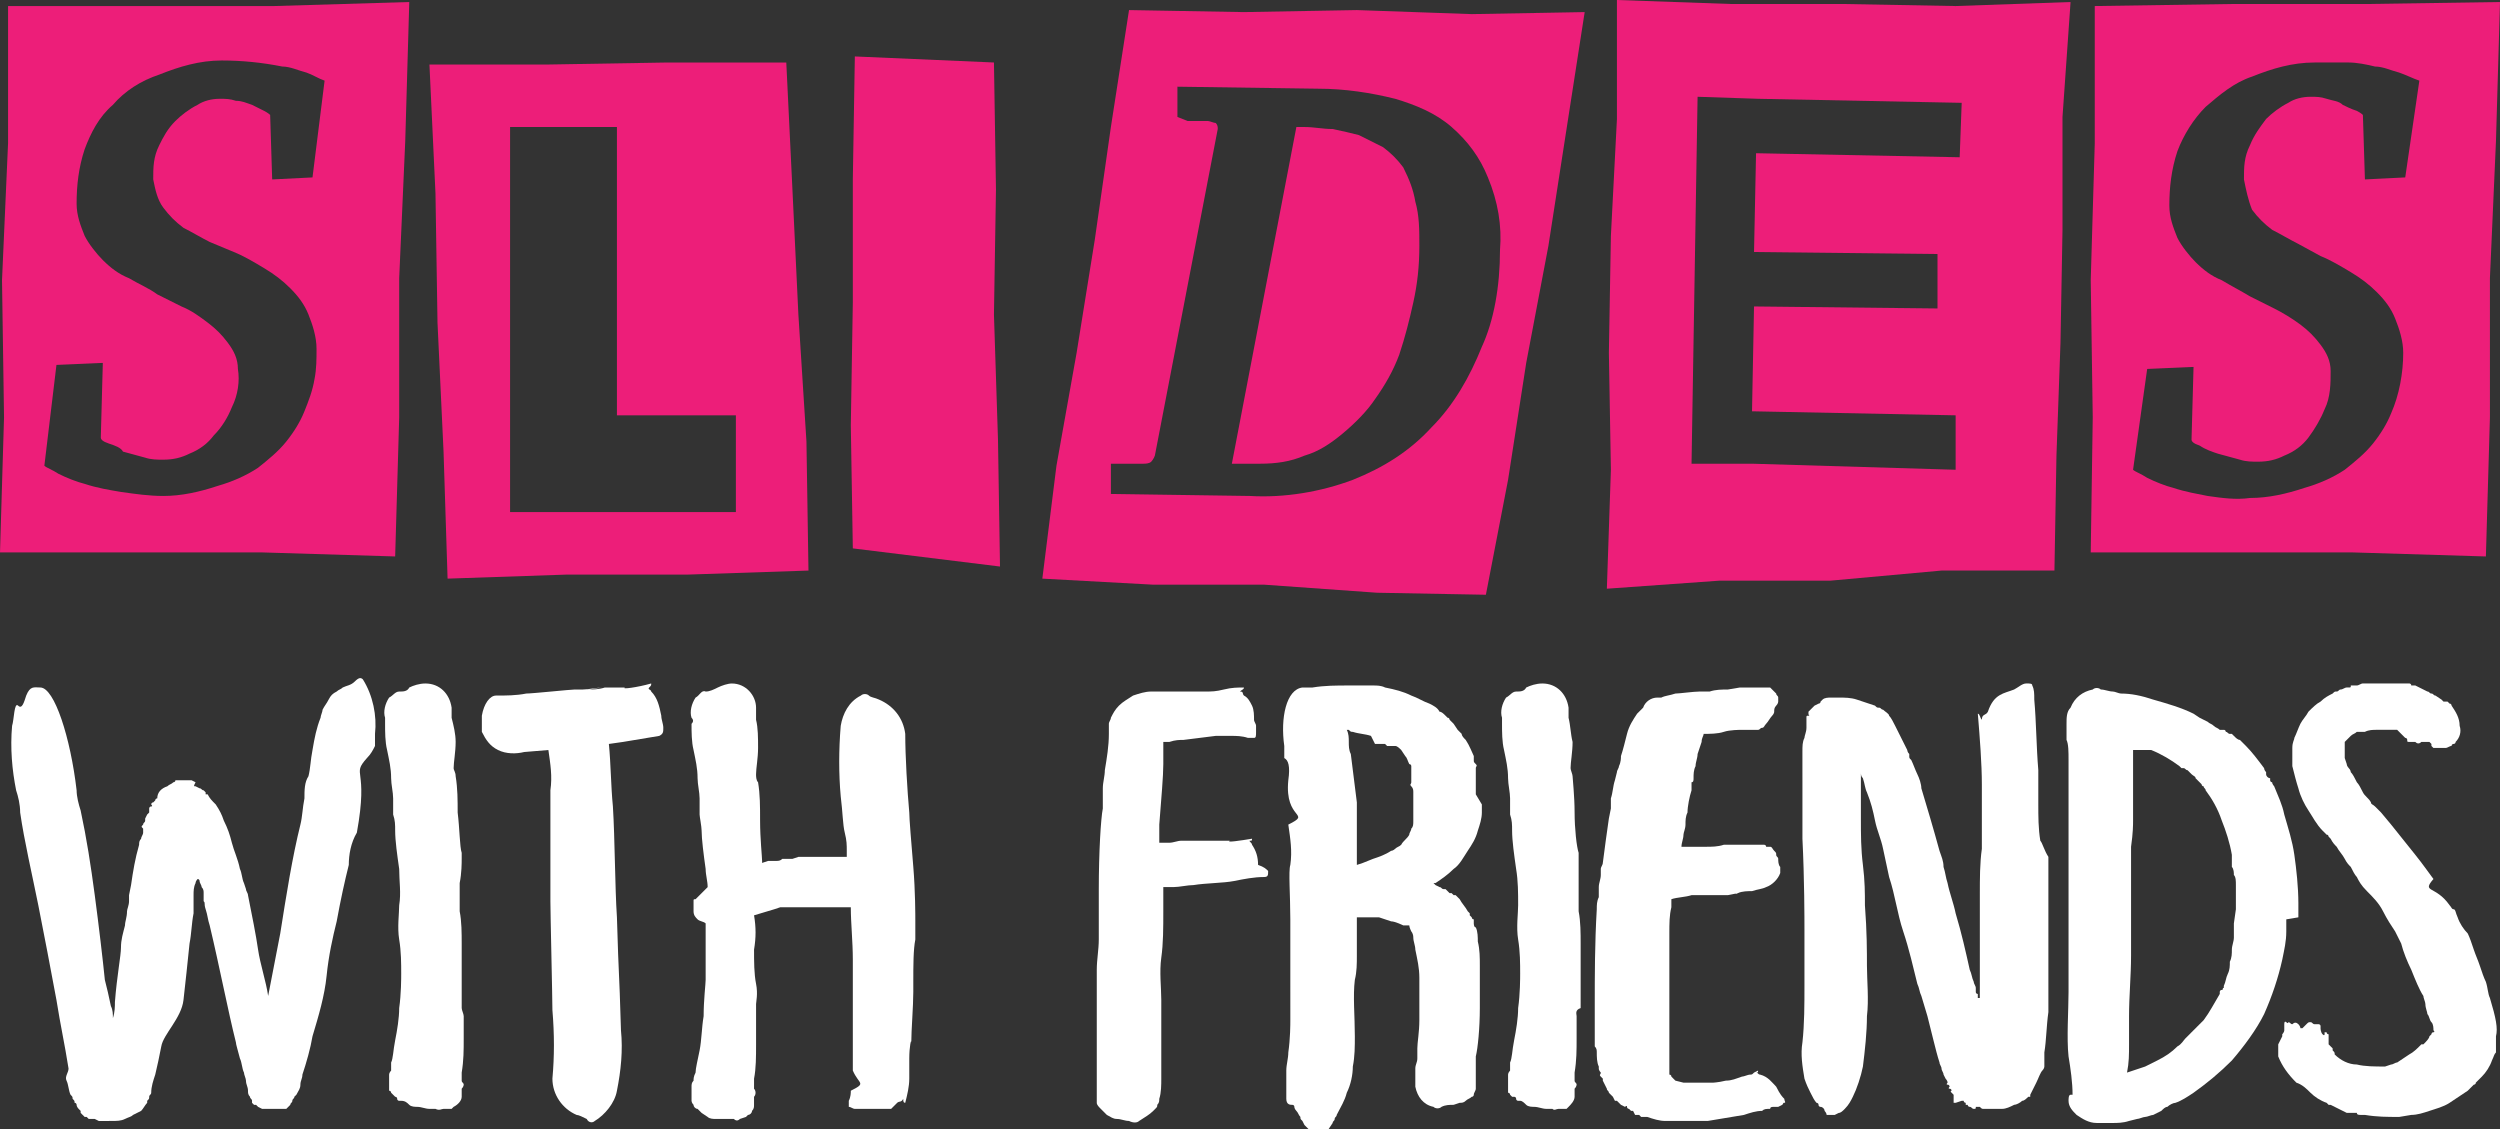 <?xml version="1.0" encoding="utf-8"?>
<!-- Generator: Adobe Illustrator 25.1.0, SVG Export Plug-In . SVG Version: 6.00 Build 0)  -->
<svg version="1.1" id="Layer_1" xmlns="http://www.w3.org/2000/svg" xmlns:xlink="http://www.w3.org/1999/xlink" x="0px" y="0px"
	 viewBox="0 0 124 56" style="enable-background:new 0 0 124 56;" xml:space="preserve">
<rect x="0" y="0" width="124" height="56" fill="#333333" stroke="none"/>
<style type="text/css">
	.st0{fill:#ED1E79;}
	.st1{fill:#FFFFFF;}
</style>
<g id="Layer_2_1_">
	<g id="Layer_1-2">
		<path class="st0" d="M20.3,0.1L20.1,7l-0.3,6.8v6.9l-0.2,6.9L13,27.4H6.5H0l0.2-6.7l-0.1-6.8l0.3-6.8l0-6.8L7,0.3h6.6L20.3,0.1z
			 M7.6,8.9c0-0.6,0-1.1,0.3-1.7C8.1,6.8,8.3,6.4,8.7,6C9,5.7,9.4,5.4,9.8,5.2c0.3-0.2,0.7-0.3,1.1-0.3c0.3,0,0.5,0,0.8,0.1
			C12,5,12.2,5.1,12.5,5.2c0.2,0.1,0.4,0.2,0.6,0.3c0.2,0.1,0.3,0.2,0.3,0.2l0.1,3.2l2-0.1L16.1,4c-0.3-0.1-0.6-0.3-0.9-0.4
			c-0.4-0.1-0.8-0.3-1.2-0.3C13,3.1,12,3,11,3C9.9,3,8.9,3.3,7.9,3.7C7,4,6.2,4.5,5.6,5.2C4.9,5.8,4.5,6.6,4.2,7.4
			c-0.3,0.9-0.4,1.8-0.4,2.7c0,0.6,0.2,1.1,0.4,1.6c0.2,0.4,0.6,0.9,0.9,1.2c0.4,0.4,0.8,0.7,1.3,0.9c0.5,0.3,1,0.5,1.4,0.8L9,15.2
			c0.5,0.2,0.9,0.5,1.3,0.8c0.4,0.3,0.7,0.6,1,1c0.3,0.4,0.5,0.8,0.5,1.3c0.1,0.6,0,1.3-0.3,1.9c-0.2,0.5-0.5,1-0.9,1.4
			c-0.3,0.4-0.7,0.7-1.2,0.9c-0.4,0.2-0.8,0.3-1.3,0.3c-0.3,0-0.6,0-0.9-0.1c-0.4-0.1-0.7-0.2-1.1-0.3C6,22.2,5.7,22.1,5.4,22
			C5.1,21.9,5,21.8,5,21.7L5.1,18l-2.3,0.1l-0.6,5c0.1,0.1,0.4,0.2,0.7,0.4c0.4,0.2,0.9,0.4,1.3,0.5c0.6,0.2,1.2,0.3,1.8,0.4
			c0.7,0.1,1.4,0.2,2.1,0.2c0.9,0,1.8-0.2,2.7-0.5c0.7-0.2,1.4-0.5,2-0.9c0.5-0.4,1-0.8,1.4-1.3c0.4-0.5,0.7-1,0.9-1.5
			c0.2-0.5,0.4-1,0.5-1.6c0.1-0.5,0.1-1,0.1-1.5c0-0.6-0.2-1.2-0.4-1.7c-0.2-0.5-0.5-0.9-0.9-1.3c-0.4-0.4-0.8-0.7-1.3-1
			c-0.5-0.3-1-0.6-1.5-0.8L10.4,12c-0.4-0.2-0.9-0.5-1.3-0.7c-0.4-0.3-0.7-0.6-1-1C7.8,9.9,7.7,9.4,7.6,8.9z"/>
		<path class="st0" d="M40.1,28.3l-6,0.2h-6l-5.9,0.2L22,22.4l-0.3-6.4l-0.1-6.4l-0.3-6.4h5.9l5.9-0.1H39l0.3,6.2l0.3,6.3l0.4,6.3
			L40.1,28.3z M36.5,20.6h-5.9V6.3h-5.3v19.1h11.2V20.6z"/>
		<path class="st0" d="M49.6,28.1l-7.3-0.9l-0.1-6.1l0.1-6.1V8.9l0.1-6.1l6.9,0.3l0.1,6.3l-0.1,6.2l0.2,6.2L49.6,28.1z"/>
		<path class="st0" d="M78.6,0.6l-0.9,5.8l-0.9,5.8l-1.1,5.8l-0.9,5.8l-1.1,5.7l-5.4-0.1L62.7,29h-5.5l-5.5-0.3l0.7-5.6l1-5.6
			l0.9-5.6l0.8-5.6L56,0.5l5.7,0.1l5.6-0.1L73,0.7L78.6,0.6z M74.4,12.4c0.1-1.2-0.1-2.4-0.6-3.6c-0.4-1-1-1.8-1.8-2.5
			c-0.8-0.7-1.8-1.1-2.8-1.4c-1.2-0.3-2.5-0.5-3.8-0.5l-7-0.1v1.5L58.9,6L59.4,6h0.5c0.1,0,0.3,0.1,0.4,0.1c0.1,0.1,0.1,0.2,0.1,0.3
			l-3.1,16.1c0,0.1-0.1,0.3-0.2,0.4c-0.1,0.1-0.3,0.1-0.4,0.1h-0.5h-0.5h-0.6v1.5l6.9,0.1c1.7,0.1,3.5-0.2,5.1-0.8
			c1.5-0.6,2.8-1.4,3.9-2.6c1.1-1.1,1.9-2.5,2.5-4C74.1,15.9,74.4,14.2,74.4,12.4z M70.2,10c0.2,0.7,0.2,1.4,0.2,2.2
			c0,1-0.1,1.9-0.3,2.8c-0.2,0.9-0.4,1.7-0.7,2.6c-0.3,0.8-0.7,1.5-1.2,2.2c-0.4,0.6-1,1.2-1.6,1.7c-0.6,0.5-1.2,0.9-1.9,1.1
			C64,22.9,63.3,23,62.5,23h-1.4l3.2-16.7h0.4c0.5,0,0.9,0.1,1.4,0.1c0.5,0.1,0.9,0.2,1.3,0.3c0.4,0.2,0.8,0.4,1.2,0.6
			c0.4,0.3,0.7,0.6,1,1C69.9,8.9,70.1,9.4,70.2,10z"/>
		<path class="st0" d="M102.3,5.8v5.6l-0.1,5.6l-0.2,5.6l-0.1,5.7h-5.6l-5.5,0.5h-5.5l-5.6,0.4l0.2-5.9l-0.1-5.8l0.1-5.8l0.3-5.8V0
			l5.7,0.2h5.6L97,0.3l5.7-0.2L102.3,5.8z M97.3,5.1L87.2,4.9l-3-0.1l-0.3,18.2l3,0L97,23.3v-2.7l-10.1-0.2l0.1-5.2l9.1,0.1v-2.7
			L87,12.5l0.1-4.9l10.1,0.2L97.3,5.1z"/>
		<path class="st0" d="M124,0.1L123.8,7l-0.3,6.8v6.9l-0.2,6.9l-6.6-0.2h-6.5h-6.5l0.1-6.7l-0.1-6.8l0.2-6.8V0.3l6.7-0.1h6.7
			L124,0.1z M111.3,8.9c0-0.6,0-1.1,0.3-1.7c0.2-0.5,0.5-0.9,0.8-1.3c0.3-0.3,0.7-0.6,1.1-0.8c0.3-0.2,0.7-0.3,1.1-0.3
			c0.3,0,0.5,0,0.8,0.1c0.3,0.1,0.6,0.1,0.8,0.3c0.2,0.1,0.4,0.2,0.7,0.3c0.2,0.1,0.3,0.2,0.3,0.2l0.1,3.2l2-0.1l0.7-4.8
			c-0.3-0.1-0.7-0.3-1-0.4c-0.4-0.1-0.8-0.3-1.2-0.3c-0.4-0.1-0.9-0.2-1.3-0.2c-0.6,0-1.1,0-1.7,0c-1.1,0-2.1,0.3-3.1,0.7
			c-0.9,0.3-1.6,0.9-2.3,1.5c-0.6,0.6-1.1,1.4-1.4,2.2c-0.3,0.9-0.4,1.8-0.4,2.7c0,0.6,0.2,1.1,0.4,1.6c0.2,0.4,0.6,0.9,0.9,1.2
			c0.4,0.4,0.8,0.7,1.3,0.9c0.5,0.3,0.9,0.5,1.4,0.8l1.2,0.6c0.4,0.2,0.9,0.5,1.3,0.8c0.4,0.3,0.7,0.6,1,1c0.3,0.4,0.5,0.8,0.5,1.3
			c0,0.6,0,1.3-0.3,1.9c-0.2,0.5-0.5,1-0.8,1.4c-0.3,0.4-0.7,0.7-1.2,0.9c-0.4,0.2-0.8,0.3-1.3,0.3c-0.3,0-0.6,0-0.9-0.1
			c-0.4-0.1-0.7-0.2-1.1-0.3c-0.3-0.1-0.6-0.2-0.9-0.4c-0.3-0.1-0.4-0.2-0.4-0.3l0.1-3.6l-2.3,0.1l-0.7,5c0.1,0.1,0.4,0.2,0.7,0.4
			c0.4,0.2,0.9,0.4,1.3,0.5c0.6,0.2,1.2,0.3,1.7,0.4c0.7,0.1,1.4,0.2,2.1,0.1c0.9,0,1.8-0.2,2.7-0.5c0.7-0.2,1.4-0.5,2-0.9
			c0.5-0.4,1-0.8,1.4-1.3c0.4-0.5,0.7-1,0.9-1.5c0.4-0.9,0.6-2,0.6-3c0-0.6-0.2-1.2-0.4-1.7c-0.2-0.5-0.5-0.9-0.9-1.3
			c-0.4-0.4-0.8-0.7-1.3-1c-0.5-0.3-1-0.6-1.5-0.8l-1.1-0.6c-0.4-0.2-0.9-0.5-1.3-0.7c-0.4-0.3-0.7-0.6-1-1
			C111.5,9.9,111.4,9.4,111.3,8.9z"/>
		<path class="st1" d="M17.3,42.9c-0.2,0.8-0.4,1.7-0.6,2.8c-0.2,0.8-0.4,1.7-0.5,2.7s-0.4,2-0.7,3c-0.1,0.6-0.3,1.3-0.5,1.9
			c0,0.2-0.1,0.3-0.1,0.5s-0.1,0.3-0.2,0.5c0,0-0.1,0.1-0.1,0.1c0,0.1-0.1,0.1-0.1,0.2l0,0c0,0,0,0,0,0c0,0.1-0.1,0.1-0.1,0.2l0,0
			l0,0l0,0l0,0l0,0l0,0l0,0l-0.1,0.1l0,0l0,0l0,0l0,0l-0.1,0.1l0,0l0,0c0,0-0.1,0-0.1,0l0,0c0,0,0,0-0.1,0H14c-0.1,0-0.1,0-0.1,0
			h-0.2c-0.1,0-0.2,0-0.3,0c-0.1,0-0.1,0-0.2,0c0,0-0.1,0-0.1,0l0,0c0,0-0.1,0-0.1,0l-0.2-0.1l0,0l0,0l-0.1-0.1l0,0l0,0h-0.1l0,0
			l0,0c0,0-0.1-0.1-0.1-0.1c0,0,0-0.1,0-0.1c0-0.1-0.1-0.1-0.1-0.2c-0.1-0.1-0.1-0.2-0.1-0.3c0-0.2-0.1-0.3-0.1-0.5
			c0-0.1-0.1-0.3-0.1-0.4c-0.1-0.2-0.1-0.5-0.2-0.7c-0.1-0.4-0.2-0.7-0.2-0.8c-0.4-1.6-0.8-3.7-1.3-5.8c-0.1-0.3-0.1-0.5-0.2-0.8
			s0-0.3-0.1-0.4v-0.1l0,0l0,0c0-0.1,0-0.2,0-0.3s0-0.2-0.1-0.3c0-0.1-0.1-0.2-0.1-0.3c0,0,0-0.1-0.1-0.1l0,0l0,0c0,0,0,0,0,0
			s-0.1,0.1-0.1,0.2c-0.1,0.2-0.1,0.4-0.1,0.6c0,0.1,0,0.1,0,0.2v0.1c0,0.1,0,0.1,0,0.2c0,0.1,0,0.3,0,0.4c-0.1,0.5-0.1,1-0.2,1.5
			c-0.1,1-0.2,1.9-0.3,2.8S8.1,51.3,8,51.9c-0.1,0.5-0.2,1-0.3,1.4c-0.1,0.3-0.2,0.6-0.2,0.9c0,0.1-0.1,0.1-0.1,0.2
			c0,0.1,0,0.1-0.1,0.2c0,0,0,0,0,0.1s0,0,0,0l0,0l0,0c-0.1,0.1-0.2,0.3-0.3,0.4l-0.4,0.2c-0.1,0.1-0.2,0.1-0.4,0.2
			c-0.2,0.1-0.4,0.1-0.7,0.1H5.3c-0.1,0-0.1,0-0.2,0l0,0c0,0.2,0,0.3,0,0H5.1H4.9l-0.2-0.1c0,0-0.1,0-0.1,0H4.5c0,0,0,0-0.1,0l0,0
			c0,0-0.1-0.1-0.1-0.1l0,0l0,0l0,0c0,0-0.1,0-0.1,0l0,0l0,0L4,55.2l0,0l0,0l0,0l0,0l0,0l0,0v-0.1l0,0c0,0-0.1-0.1-0.1-0.1
			c0,0-0.1-0.1-0.1-0.2c0,0,0-0.1-0.1-0.1c0-0.1,0-0.1-0.1-0.2c0-0.1,0-0.1-0.1-0.2c-0.1-0.2-0.1-0.5-0.2-0.7S3.4,53.2,3.4,53
			c-0.1-0.6-0.2-1.2-0.3-1.7s-0.2-1.1-0.3-1.7c-0.3-1.6-0.6-3.2-0.9-4.7S1.2,41.7,1,40.3c0-0.4-0.1-0.8-0.2-1.1
			c-0.2-1-0.3-2.1-0.2-3.2c0.1-0.3,0.1-1.2,0.3-1s0.3-0.2,0.4-0.5C1.5,34,1.7,34.1,2,34.1c0.7,0,1.5,2.5,1.8,5.1
			c0,0.3,0.1,0.7,0.2,1c0.3,1.4,0.5,2.7,0.7,4.2l0,0c0.2,1.5,0.4,3.2,0.5,4.2c0.1,0.4,0.2,0.8,0.3,1.3c0.1,0.2,0.1,0.4,0.1,0.6
			c0.1-0.3,0.1-0.6,0.1-0.8C5.8,48.4,6,47.4,6,47s0.1-0.7,0.2-1.1c0-0.2,0.1-0.4,0.1-0.7c0-0.1,0.1-0.3,0.1-0.5c0,0,0-0.1,0-0.1
			c0-0.1,0-0.1,0-0.2l0.1-0.5c0.1-0.7,0.2-1.3,0.4-2c0-0.1,0-0.2,0.1-0.3c0-0.1,0.1-0.2,0.1-0.3c0-0.1,0-0.1,0-0.1c0,0,0-0.1,0-0.1
			C7,41,7,41,7.1,40.9c0-0.1,0.1-0.1,0.1-0.2v-0.1c0,0,0,0,0,0l0,0l0.1-0.2l0,0l0,0l0.1-0.1c0,0,0-0.1,0-0.1c0,0,0-0.1,0-0.1
			s0-0.1,0.1-0.1s0-0.1,0-0.1s0-0.1,0.1-0.1s0,0,0,0l0,0c0,0,0.1-0.1,0.1-0.1c0,0,0-0.1,0.1-0.1C7.8,39.3,8,39.1,8.3,39
			c0.1-0.1,0.2-0.1,0.3-0.2c0,0,0.1,0,0.1-0.1h0.1c0.1,0,0.1,0,0.2,0h0.2c0.1,0,0.2,0,0.3,0l0.2,0.1C9.6,39,9.6,39,9.7,39l0.2,0.1
			c0.1,0,0.1,0.1,0.2,0.1l0.1,0.1c0,0,0,0,0,0.1l0.1,0c0.1,0.2,0.2,0.3,0.4,0.5c0.2,0.3,0.3,0.5,0.4,0.8c0.2,0.4,0.3,0.7,0.4,1.1
			c0.1,0.4,0.3,0.8,0.4,1.3c0.1,0.2,0.1,0.5,0.2,0.7l0.1,0.3c0,0.1,0.1,0.2,0.1,0.3c0.2,1,0.4,2,0.5,2.7s0.4,1.6,0.5,2.3
			c0.2-1,0.4-2.1,0.6-3.1c0.3-1.9,0.6-3.8,1-5.4c0.1-0.4,0.1-0.8,0.2-1.3c0-0.4,0-0.8,0.2-1.1c0.1-0.4,0.1-0.8,0.2-1.3
			c0.1-0.6,0.2-1.1,0.4-1.6c0-0.1,0.1-0.3,0.1-0.4s0,0,0,0c0.1-0.2,0.2-0.3,0.3-0.5c0.1-0.2,0.2-0.3,0.4-0.4
			c0.1-0.1,0.2-0.1,0.3-0.2c0.2-0.1,0.4-0.1,0.6-0.3s0.3-0.2,0.4-0.1c0.5,0.8,0.7,1.8,0.6,2.7V37c-0.1,0.2-0.2,0.4-0.4,0.6
			c-0.8,0.9,0.1,0.4-0.5,3.7C17.4,41.8,17.3,42.4,17.3,42.9z"/>
		<path class="st1" d="M23,50.4c0,0.3,0,0.8,0,1.1c0,0.6,0,1.1-0.1,1.7c0,0.1,0,0.3,0,0.4c0,0.1,0.1,0.1,0.1,0.2c0,0,0,0.1-0.1,0.2
			v0.2v0.2c0,0.2-0.2,0.4-0.4,0.5c0,0-0.1,0.1-0.1,0.1l0,0c-0.1,0-0.1,0-0.2,0c0,0-0.1,0-0.2,0c-0.1,0-0.2,0.1-0.4,0h-0.3
			c-0.2,0-0.4-0.1-0.6-0.1c-0.1,0-0.3,0-0.4-0.1c-0.1-0.1-0.2-0.2-0.4-0.2l-0.1,0c0,0-0.1,0-0.1-0.1s-0.1-0.1-0.1-0.1l-0.1-0.1
			l-0.1-0.1c0,0,0-0.1-0.1-0.1c0,0,0-0.1,0-0.1V54c0,0,0-0.1,0-0.1v-0.1c0-0.1,0-0.2,0-0.3c0-0.1,0-0.1,0-0.2c0,0,0-0.1,0.1-0.2
			v-0.1v-0.1v-0.2c0.1-0.2,0.1-0.6,0.2-1.1c0.1-0.5,0.2-1.1,0.2-1.6c0.1-0.7,0.1-1.5,0.1-1.7c0-0.5,0-1.1-0.1-1.7s0-1.3,0-1.7
			c0.1-0.6,0-1.2,0-1.8c-0.1-0.7-0.2-1.4-0.2-1.9c0-0.3,0-0.5-0.1-0.8c0-0.3,0-0.5,0-0.8c0-0.3-0.1-0.7-0.1-1c0-0.5-0.1-0.9-0.2-1.4
			c-0.1-0.4-0.1-0.9-0.1-1.3c0-0.1,0-0.2,0-0.3c-0.1-0.3,0-0.7,0.2-1c0.2-0.1,0.3-0.3,0.5-0.3c0.2,0,0.4,0,0.5-0.2
			c0.2-0.1,0.5-0.2,0.8-0.2c0.7,0,1.2,0.5,1.3,1.2c0,0.1,0,0.2,0,0.2c0,0.1,0,0.2,0,0.3c0.1,0.4,0.2,0.8,0.2,1.2
			c0,0.5-0.1,1-0.1,1.3c0,0.1,0.1,0.2,0.1,0.4c0.1,0.6,0.1,1.2,0.1,1.8c0.1,0.8,0.1,1.7,0.2,2v0.3c0,0.2,0,0.7-0.1,1.2
			c0,0.3,0,0.8,0,1.4c0.1,0.5,0.1,1.1,0.1,1.6c0,0.6,0,1.2,0,1.7c0,0.2,0,0.4,0,0.6c0,0.1,0,0.2,0,0.4V50C22.9,50.1,23,50.3,23,50.4
			z"/>
		<path class="st1" d="M32.9,36.1c0,0.2,0,0.3-0.2,0.4c-0.6,0.1-1.2,0.2-1.8,0.3l-0.7,0.1c0.1,1,0.1,2.1,0.2,3.1
			c0.1,1.6,0.1,4,0.2,5.5c0.1,3.4,0.1,2.2,0.2,5.6c0.1,1,0,2-0.2,3c-0.1,0.6-0.6,1.2-1.1,1.5c-0.1,0.1-0.3,0.1-0.4-0.1
			c-0.2-0.1-0.4-0.2-0.5-0.2c-0.7-0.3-1.2-1-1.2-1.8c0.1-1.1,0.1-2.2,0-3.4c0-0.6-0.1-4.8-0.1-5.4c0-0.3,0-0.6,0-0.9
			c0-0.7,0-1.5,0-2.4c0,0.5,0,1.3,0,1.9c0-0.7,0-1.3,0-2v-0.2c0-0.7,0-1.3,0-1.9c0.1-0.7,0-1.3-0.1-2L26,37.3
			c-0.4,0.1-0.9,0.1-1.3-0.1c-0.4-0.2-0.6-0.5-0.8-0.9c0-0.1,0-0.2,0-0.3c0-0.1,0-0.3,0-0.5c0.1-0.6,0.4-1,0.7-1c0.5,0,1,0,1.5-0.1
			c0.3,0,2.2-0.2,2.4-0.2h0.4c0.3,0,0.7-0.1,1-0.1c-0.2,0-0.5,0.1-0.8,0.1c0.3,0,0.6,0,0.9-0.1c0,0,0.1,0,0.1,0H31
			c-0.2,0.1,0.6,0,1.3-0.2c0,0.1,0,0.1-0.1,0.2s0.1,0.1,0.1,0.2c0.3,0.3,0.4,0.7,0.5,1.2C32.8,35.7,32.9,35.9,32.9,36.1z"/>
		<path class="st1" d="M45.3,48.7v0.2c0-0.3,0-0.8,0-1.3v-0.3c0,0.5,0,1.1,0,1.7v0.2c0,0.7-0.1,1.9-0.1,2.5c0-0.2-0.1,0.2-0.1,0.8
			c0,0.3,0,0.7,0,1c0,0.4-0.1,0.8-0.2,1.2c-0.1,0-0.1-0.1-0.1-0.2c-0.1,0.2-0.2,0.1-0.3,0.2c-0.1,0.1-0.2,0.2-0.3,0.3
			C44,55,43.9,55,43.8,55c-0.3,0-0.5,0-0.8,0h-0.3c-0.1,0-0.2,0-0.3,0c-0.1,0-0.2-0.1-0.3-0.1l0,0v-0.2c0,0,0-0.1,0-0.1
			c0.1-0.2,0.1-0.4,0.1-0.5c0.8-0.4,0.4-0.3,0.1-1v-0.3c0-0.7,0-1.9,0-2.5c0-0.4,0-0.8,0-1.3v-1.4c0-0.9-0.1-1.8-0.1-2.6
			c-0.2,0-0.4,0-0.6,0c-0.3,0-0.5,0-0.8,0s-0.1,0,0.1,0s0.1,0,0,0h-0.2c-0.1,0-0.1,0-0.2,0h-0.2h-0.1h-0.3h-0.2c-0.1,0-0.2,0-0.3,0
			c-0.1,0-0.2,0-0.3,0s-0.2,0-0.2,0c0,0-0.1,0-0.1,0c0,0-0.1,0-0.1,0l-0.3,0.1c-0.3,0.1-0.7,0.2-1,0.3l0,0c0.1,0.6,0.1,1.1,0,1.7
			c0,0.6,0,1.2,0.1,1.7s0,0.9,0,1s0,0.4,0,0.8v1.2c0,0.6,0,1.2-0.1,1.7c0,0.1,0,0.1,0,0.2V54c0.1,0.1,0.1,0.3,0,0.4v0.4
			c0,0.1,0,0.2-0.1,0.3c0,0.1-0.1,0.2-0.2,0.2c0,0-0.1,0.1-0.1,0.1l0,0l-0.3,0.1c-0.1,0.1-0.2,0.1-0.3,0c0,0-0.1,0-0.1,0h-0.2
			c-0.2,0-0.4,0-0.6,0c-0.1,0-0.3,0-0.4-0.1l-0.3-0.2l-0.1-0.1c0,0-0.1-0.1-0.1-0.1c-0.1,0-0.2-0.1-0.2-0.2
			c-0.1-0.1-0.1-0.2-0.1-0.2c0-0.2,0-0.5,0-0.7c0-0.1,0-0.2,0.1-0.3c0-0.1,0-0.2,0.1-0.4c0-0.2,0.1-0.6,0.2-1.1s0.1-1.1,0.2-1.7
			c0-0.8,0.1-1.6,0.1-1.8c0-0.5,0-1.1,0-1.8c0-0.3,0-0.7,0-1c-0.1-0.1-0.3-0.1-0.4-0.2c-0.1-0.1-0.2-0.2-0.2-0.4c0-0.1,0-0.2,0-0.3
			v-0.1c0,0,0,0,0-0.1s0-0.1,0.1-0.1c0,0,0.1-0.1,0.1-0.1c0,0,0.1-0.1,0.1-0.1c0.1-0.1,0.2-0.2,0.3-0.3c0,0,0,0,0.1-0.1
			c0-0.3-0.1-0.6-0.1-0.9c-0.1-0.7-0.2-1.5-0.2-1.9c0-0.2-0.1-0.7-0.1-0.8c0-0.3,0-0.5,0-0.8c0-0.3-0.1-0.7-0.1-1
			c0-0.5-0.1-0.9-0.2-1.4c-0.1-0.4-0.1-0.9-0.1-1.3c0.1-0.1,0.1-0.2,0-0.3c-0.1-0.3,0-0.7,0.2-1c0.2-0.1,0.3-0.4,0.5-0.3
			c0.2,0,0.4-0.1,0.6-0.2c0.2-0.1,0.5-0.2,0.7-0.2c0.7,0,1.2,0.6,1.2,1.2c0,0.1,0,0.2,0,0.3c0,0.1,0,0.2,0,0.3
			c0.1,0.4,0.1,0.9,0.1,1.4c0,0.5-0.1,1-0.1,1.3c0,0.1,0,0.3,0.1,0.4c0.1,0.6,0.1,1.2,0.1,1.9c0,0.9,0.1,1.8,0.1,2v0.1l0.3-0.1
			c0.1,0,0.1,0,0.2,0h0.2c0.1,0,0.2,0,0.3-0.1c0.1,0,0.1,0,0.2,0h0.3l0.3-0.1h0.3c0.2,0,0.5,0,0.7,0h0.3c0.1,0,0.1,0,0.2,0h0.2h0.3
			h0.3c0.1,0,0.2,0,0.3,0c0.1,0,0.2,0,0.3,0H42c0-0.1,0-0.2,0-0.3c0-0.3,0-0.5-0.1-0.9s-0.1-1-0.2-1.8c-0.1-1.1-0.1-2.3,0-3.5
			c0.1-0.6,0.4-1.2,1-1.5c0.1-0.1,0.3-0.1,0.4,0c0.1,0.1,0.3,0.1,0.5,0.2c0.7,0.3,1.2,0.9,1.3,1.7c0,1.1,0.1,2.8,0.2,3.9
			c0,0.3,0.1,1.5,0.2,2.7s0.1,2.4,0.1,2.7s0,0.6,0,0.9C45.3,47.1,45.3,47.9,45.3,48.7z"/>
		<path class="st1" d="M62.9,43.2c0,0.2,0,0.3-0.2,0.3c-0.5,0-1,0.1-1.5,0.2s-1.4,0.1-2,0.2c-0.3,0-0.7,0.1-1,0.1
			c-0.1,0-0.3,0-0.5,0v0c0,0.4,0,0.8,0,1.2c0,0.8,0,1.6-0.1,2.3s0,1.5,0,2.1v0.9c0,0.3,0,0.6,0,0.8v0.4c0,0.1,0,0.2,0,0.3v0.5
			c0,0.2,0,0.3,0,0.5c0,0.2,0,0.3,0,0.5c0,0.3,0,0.7-0.1,1c0,0.1,0,0.2-0.1,0.3c0,0.1,0,0.1-0.1,0.2c0,0-0.1,0.1-0.1,0.1
			c-0.2,0.2-0.4,0.3-0.7,0.5c-0.1,0.1-0.3,0.1-0.5,0c-0.2,0-0.4-0.1-0.6-0.1c-0.2,0-0.3-0.1-0.5-0.2c-0.1-0.1-0.2-0.2-0.3-0.3
			c-0.1-0.1-0.2-0.2-0.2-0.3c0-0.1,0-0.1,0-0.2v-0.2c0-0.1,0-0.1,0-0.2v-0.2c0-0.1,0-0.2,0-0.3v-0.6c0-0.4,0-0.8,0-1.2v-3.7
			c0-0.5,0.1-1,0.1-1.5c0-0.7,0-1.6,0-2.5c0-1.8,0.1-3.5,0.2-4v-0.5c0-0.1,0-0.3,0-0.5c0-0.3,0.1-0.6,0.1-0.9
			c0.1-0.6,0.2-1.2,0.2-1.8v-0.2c0,0,0-0.1,0-0.1v-0.3c0,0,0-0.1,0-0.1V36l0,0v-0.1c0-0.1,0.1-0.2,0.1-0.3c0.1-0.2,0.2-0.4,0.4-0.6
			c0.2-0.2,0.4-0.3,0.7-0.5c0.3-0.1,0.6-0.2,0.9-0.2c0.1,0,0.2,0,0.2,0h0.2l0,0h0.3c0.2,0,0.3,0,0.5,0c0.1,0,0.3,0,0.4,0h0.4
			c-0.1,0,0.2,0,0.7,0c0.3,0,0.5,0,0.9-0.1s0.7-0.1,1-0.1c0,0.1-0.1,0.1-0.2,0.2c0.2,0,0.1,0.1,0.2,0.2c0.2,0.1,0.3,0.3,0.4,0.5
			c0.1,0.2,0.1,0.5,0.1,0.7c0,0.1,0.1,0.2,0.1,0.3c0,0.1,0,0.2,0,0.3c0,0.2,0,0.3-0.1,0.3s-0.1,0-0.3,0c-0.3-0.1-0.6-0.1-0.8-0.1
			c-0.3,0-0.5,0-0.8,0l-0.8,0.1l-0.8,0.1c-0.2,0-0.4,0-0.7,0.1c-0.1,0-0.1,0-0.2,0h-0.1l0,0v0c0,0.1,0,0.1,0,0.2v0.3
			c0,0.2,0,0.4,0,0.6c0,0.6-0.1,1.7-0.2,3c0,0.3,0,0.6,0,0.9h0.5c0.2,0,0.4-0.1,0.6-0.1h0.4c0.1,0,0.2,0,0.3,0c0.3,0,0.6,0,0.9,0
			h-0.2h-0.3h-0.2c0.2,0,0.5,0,0.7,0c0,0,0.1,0,0.1,0c0.2,0,0.5,0,0.7,0c-0.2,0.1,0.5,0,1.1-0.1c0,0.1,0,0.1-0.1,0.1
			s0.1,0.1,0.1,0.2c0.2,0.3,0.3,0.6,0.3,1C62.7,43,62.8,43.1,62.9,43.2z"/>
		<path class="st1" d="M73.5,39.9v0.2c0,0,0,0.1,0,0.1v0.1c0,0.3-0.1,0.6-0.2,0.9c-0.1,0.4-0.3,0.7-0.5,1c-0.2,0.3-0.4,0.7-0.7,0.9
			c-0.3,0.3-0.6,0.5-0.9,0.7c0,0,0,0-0.1,0c0,0,0.1,0.1,0.1,0.1l0.2,0.1c0.1,0,0.1,0.1,0.2,0.1c0,0,0.1,0,0.1,0c0,0,0.1,0.1,0.1,0.1
			l0.1,0.1c0,0,0,0,0.1,0v0l0,0l0.1,0.1h0.1l0.1,0.1c0,0,0,0,0.1,0.1c0.1,0.2,0.3,0.4,0.4,0.6c0,0,0.1,0.1,0.1,0.1c0,0,0,0.1,0,0.1
			c0,0,0.1,0.1,0.1,0.1c0,0,0,0.1,0.1,0.1v0.1c0,0,0,0,0,0s0,0.1,0,0.1s0,0.2,0.1,0.2c0.1,0.2,0.1,0.5,0.1,0.7
			c0.1,0.4,0.1,0.8,0.1,1.2c0,0.1,0,0.3,0,0.7v1.4c0,1-0.1,2-0.2,2.4v0.5c0,0.1,0,0.3,0,0.4v0.1v0.1v0.1c0,0,0,0.1,0,0.1v0.3
			c0,0.1-0.1,0.2-0.1,0.3c0,0,0,0.1-0.1,0.1s0,0,0,0c-0.1,0.1-0.2,0.1-0.3,0.2c-0.1,0.1-0.2,0.1-0.3,0.1l-0.3,0.1
			c-0.2,0-0.4,0-0.6,0.1c-0.1,0.1-0.3,0.1-0.4,0c-0.5-0.1-0.8-0.5-0.9-1c0-0.2,0-0.3,0-0.5c0-0.1,0-0.2,0-0.2c0-0.1,0-0.1,0-0.2
			c0-0.2,0.1-0.3,0.1-0.5c0-0.2,0-0.3,0-0.5c0-0.3,0.1-0.8,0.1-1.4c0-0.3,0-0.6,0-1s0-0.7,0-1.1c0-0.5-0.1-0.9-0.2-1.4
			c0-0.2-0.1-0.4-0.1-0.6c0-0.2-0.1-0.3-0.1-0.3s-0.1-0.2-0.1-0.3c0,0-0.1-0.1-0.1-0.1l0,0l0,0l0.3,0.1c0,0,0,0-0.1,0l-0.1,0
			c0,0-0.1,0-0.1,0h-0.1h-0.1l0,0c0,0-0.4-0.2-0.6-0.2l-0.6-0.2h-0.1c0,0-0.1,0-0.1,0H68c-0.2,0-0.4,0-0.6,0h-0.1c0,0.1,0,0.2,0,0.2
			v1.7c0,0.4,0,0.8-0.1,1.2c-0.1,0.8,0,1.8,0,2.8c0,0.5,0,1-0.1,1.5c0,0.4-0.1,0.9-0.3,1.3c-0.1,0.4-0.3,0.7-0.5,1.1
			c0,0.1-0.1,0.1-0.1,0.2c0,0.1-0.1,0.1-0.1,0.2L65.9,56l-0.1,0.1c-0.1,0-0.2,0.1-0.3,0.1c-0.1,0-0.2,0-0.2,0
			c-0.1,0-0.2-0.1-0.3-0.1c-0.1-0.1-0.2-0.2-0.3-0.3l-0.1-0.2c-0.1-0.1-0.1-0.1-0.1-0.2c-0.1-0.1-0.1-0.2-0.2-0.3
			c0,0-0.1-0.1-0.1-0.2c0,0,0-0.1-0.1-0.1s-0.3,0-0.3-0.3c0,0,0-0.1,0-0.1c0,0,0-0.1,0-0.1v-0.5c0-0.1,0-0.2,0-0.2
			c0-0.1,0-0.1,0-0.2c0-0.1,0-0.2,0-0.3c0-0.3,0.1-0.6,0.1-0.9c0.1-0.7,0.1-1.4,0.1-1.6c0-0.2,0-0.4,0-0.6C64,49.4,64,49,64,48.5
			c0-0.4,0-1.7,0-2.9s-0.1-2.4,0-2.7c0.1-0.7,0-1.3-0.1-2c1.2-0.6-0.2-0.2,0-2.2c0.1-0.7,0-1-0.2-1.1v-0.1c0-0.2,0-0.4,0-0.5
			c-0.2-1.4,0.1-2.8,0.9-2.9c0.2,0,0.3,0,0.5,0c0.6-0.1,1.2-0.1,1.8-0.1c0.2,0,0.4,0,0.6,0s0.4,0,0.6,0c0.2,0,0.4,0,0.6,0.1
			c0.5,0.1,0.9,0.2,1.3,0.4c0.3,0.1,0.6,0.3,0.9,0.4c0.2,0.1,0.4,0.2,0.5,0.4c0.1,0,0.2,0.1,0.3,0.2c0,0,0.1,0.1,0.1,0.1
			c0.1,0,0.1,0.1,0.1,0.1l0.1,0.1c0,0,0.1,0.1,0.1,0.1l0.2,0.3c0,0,0.1,0.1,0.1,0.1c0,0,0.1,0.1,0.1,0.1c0,0.1,0.1,0.2,0.2,0.3
			c0.2,0.3,0.3,0.6,0.4,0.8c0,0,0,0,0,0.1c0,0,0,0.1,0,0.1c0,0.1,0,0.1,0.1,0.2s0,0.1,0,0.2c0,0.1,0,0.1,0,0.2v0.2
			c0,0.1,0,0.1,0,0.2c0,0,0,0.1,0,0.1v0.1c0,0.1,0,0.1,0,0.2c0,0.1,0,0.2,0,0.3L73.5,39.9z M69.9,37.9L69.9,37.9
			c-0.1-0.2-0.1-0.3-0.2-0.4l-0.2-0.3c-0.1-0.1-0.2-0.2-0.3-0.2L68.9,37h-0.1c0,0-0.1-0.1-0.1-0.1c0,0,0,0-0.1,0c0,0-0.1,0-0.1,0
			h-0.1c0,0-0.1,0-0.1,0h-0.1L68,36.5c-0.3-0.1-0.6-0.1-0.9-0.2c-0.1,0-0.1,0-0.2-0.1h-0.1c0.1,0.2,0.1,0.4,0.1,0.6
			c0,0.2,0,0.4,0.1,0.6c0.1,0.8,0.2,1.6,0.3,2.4c0,0.4,0,0.8,0,1.3s0,1,0,1.8l0.3-0.1l0.5-0.2c0.3-0.1,0.6-0.2,0.9-0.4
			c0.1,0,0.2-0.1,0.2-0.1c0.1-0.1,0.2-0.1,0.3-0.2c0.1-0.2,0.3-0.3,0.4-0.5c0-0.1,0.1-0.2,0.1-0.3c0.1-0.1,0.1-0.2,0.1-0.4v-0.1
			c0,0,0-0.1,0-0.1v-0.1c0,0,0-0.1,0-0.1V40h0v-0.3c0-0.1,0-0.1,0-0.2v-0.2c0-0.1,0-0.2-0.1-0.3s0-0.1,0-0.2s0-0.1,0-0.2l0,0
			c0,0,0-0.1,0-0.1c0,0,0-0.1,0-0.1v-0.1c0,0,0,0,0-0.1v-0.1c0,0,0-0.1,0-0.1s0-0.1-0.1-0.1 M70.2,46.1L70.2,46.1
			C70.2,46,70.3,46,70.2,46.1L70.2,46.1z"/>
		<path class="st1" d="M78.2,50.4c0,0.3,0,0.8,0,1.1c0,0.6,0,1.1-0.1,1.7c0,0.1,0,0.3,0,0.4c0,0.1,0.1,0.1,0.1,0.2
			c0,0,0,0.1-0.1,0.2v0.2v0.2c0,0.2-0.2,0.4-0.3,0.5c0,0-0.1,0.1-0.1,0.1s0,0,0,0c-0.1,0-0.1,0-0.2,0c0,0-0.1,0-0.2,0
			c-0.1,0-0.2,0.1-0.3,0h-0.3c-0.2,0-0.4-0.1-0.6-0.1c-0.1,0-0.3,0-0.4-0.1c-0.1-0.1-0.2-0.2-0.3-0.2l-0.1,0c0,0-0.1,0-0.1-0.1
			s-0.1-0.1-0.1-0.1L75,54.4c0,0-0.1-0.1-0.1-0.1c0,0,0-0.1-0.1-0.1c0,0,0-0.1,0-0.1V54c0,0,0-0.1,0-0.1v-0.1c0-0.1,0-0.2,0-0.3
			c0-0.1,0-0.1,0-0.2c0,0,0-0.1,0.1-0.2v-0.1v-0.1v-0.2c0.1-0.2,0.1-0.6,0.2-1.1c0.1-0.5,0.2-1.1,0.2-1.6c0.1-0.7,0.1-1.5,0.1-1.7
			c0-0.5,0-1.1-0.1-1.7s0-1.3,0-1.7c0-0.6,0-1.2-0.1-1.8c-0.1-0.7-0.2-1.4-0.2-1.9c0-0.3,0-0.5-0.1-0.8c0-0.3,0-0.5,0-0.8
			c0-0.3-0.1-0.7-0.1-1c0-0.5-0.1-0.9-0.2-1.4c-0.1-0.4-0.1-0.9-0.1-1.3c0-0.1,0-0.2,0-0.3c-0.1-0.3,0-0.7,0.2-1
			c0.2-0.1,0.3-0.3,0.5-0.3c0.2,0,0.4,0,0.5-0.2c0.2-0.1,0.5-0.2,0.8-0.2c0.7,0,1.2,0.5,1.3,1.2c0,0.1,0,0.2,0,0.2
			c0,0.1,0,0.2,0,0.3c0.1,0.4,0.1,0.8,0.2,1.2c0,0.5-0.1,1-0.1,1.3c0,0.1,0.1,0.3,0.1,0.4c0,0.1,0.1,1,0.1,1.8s0.1,1.7,0.2,2v0.3
			c0,0.2,0,0.8,0,1.2c0,0.3,0,0.8,0,1.4c0.1,0.5,0.1,1.1,0.1,1.6c0,0.6,0,1.2,0,1.7c0,0.2,0,0.4,0,0.6c0,0.1,0,0.2,0,0.4V50
			C78.1,50.1,78.2,50.3,78.2,50.4z"/>
		<path class="st1" d="M88.5,54.5c0,0.1,0.1,0.2,0,0.2s0,0-0.1,0.1l-0.2,0.1c-0.1,0-0.2,0-0.2,0c-0.1,0-0.2,0-0.2,0.1
			c-0.2,0-0.3,0-0.4,0.1c-0.3,0-0.6,0.1-0.9,0.2c-0.6,0.1-1.2,0.2-1.8,0.3c0,0-0.1,0-0.1,0h-0.2c-0.1,0-0.2,0-0.3,0h-0.7
			c-0.1,0-0.1,0-0.2,0h-0.2h-0.2c-0.1,0-0.1,0-0.2,0c-0.3,0-0.6-0.1-0.9-0.2h-0.1h-0.1h-0.1l-0.1-0.1h-0.1c0,0,0,0-0.1,0L81,55.1
			l0,0h-0.1L80.8,55c0,0-0.1,0-0.1-0.1s-0.1,0-0.1,0s-0.2-0.1-0.2-0.1s-0.1-0.1-0.2-0.2c0,0-0.1,0-0.1,0L80,54.4
			c0,0-0.1-0.1-0.1-0.1l-0.1-0.1c0-0.1-0.1-0.1-0.1-0.2l-0.1-0.2l-0.1-0.2v-0.1l0,0c0,0,0,0-0.1-0.1s0-0.1,0-0.2
			c0,0-0.1-0.1-0.1-0.2c0,0,0-0.1,0-0.1c-0.1-0.2-0.1-0.5-0.1-0.7c0-0.1,0-0.2-0.1-0.3v-0.2c0-0.1,0-0.1,0-0.2c0-0.1,0-0.3,0-0.4V51
			c0,0,0-0.1,0-0.2v-0.5c0-0.2,0-0.3,0-0.5c0-1.4,0-3,0.1-4.7c0-0.2,0-0.4,0.1-0.6c0-0.1,0-0.2,0-0.3V44c0-0.2,0.1-0.4,0.1-0.6
			c0-0.1,0-0.2,0-0.3c0-0.1,0.1-0.2,0.1-0.3c0.1-0.8,0.2-1.5,0.3-2.2l0.1-0.5c0-0.1,0-0.2,0-0.3s0-0.1,0-0.1s0-0.1,0-0.1
			c0.1-0.3,0.1-0.6,0.2-0.9l0.1-0.4c0-0.1,0.1-0.2,0.1-0.3c0.1-0.2,0.1-0.4,0.1-0.5c0.1-0.3,0.2-0.7,0.3-1.1c0.1-0.4,0.3-0.7,0.5-1
			c0.1-0.1,0.2-0.2,0.3-0.3c0.1-0.3,0.4-0.5,0.7-0.5h0.2c0.2-0.1,0.4-0.1,0.7-0.2c0.2,0,0.9-0.1,1.2-0.1c0.2,0,0.3,0,0.5,0
			c0.3-0.1,0.6-0.1,0.9-0.1l0.6-0.1c0.1,0,0.3,0,0.4,0h0.3c0,0,0.1,0,0.1,0c0,0,0.1,0,0.1,0h0.2c0.1,0,0.1,0,0.2,0
			c0.1,0,0.1,0,0.2,0l0.2,0.2c0,0,0.1,0.1,0.1,0.1s0,0,0,0c0,0.1,0.1,0.1,0.1,0.2c0,0.1,0,0.1,0,0.2c0,0,0,0.1-0.1,0.2
			s-0.1,0.2-0.1,0.3s-0.1,0.2-0.1,0.2c-0.1,0.1-0.2,0.3-0.3,0.4c-0.1,0.1-0.1,0.2-0.2,0.2s-0.1,0.1-0.2,0.1s-0.1,0-0.3,0h-0.2
			c-0.1,0-0.2,0-0.3,0s-0.6,0-0.9,0.1c-0.3,0.1-0.7,0.1-1,0.1c0,0.1-0.1,0.2-0.1,0.4l-0.2,0.6c0,0.2-0.1,0.4-0.1,0.6
			c-0.1,0.2-0.1,0.4-0.1,0.6c0,0.1,0,0.2-0.1,0.2c0,0,0,0.1,0,0.2s0,0.1,0,0.2c-0.1,0.3-0.2,0.8-0.2,1.1c-0.1,0.2-0.1,0.4-0.1,0.6
			c0,0.2-0.1,0.4-0.1,0.5c0,0.2-0.1,0.4-0.1,0.6c0.1,0,0.1,0,0.2,0c0.1,0,0.2,0,0.3,0c0.1,0,0.1,0,0.2,0c0.2,0,0.3,0,0.5,0
			c0.3,0,0.6,0,0.9-0.1c0.1,0,0.1,0,0.2,0h0.4c0.1,0,0.3,0,0.4,0s0.2,0,0.3,0h0.2h0.2c0.1,0,0.2,0,0.3,0c0,0,0.1,0,0.1,0.1
			c0,0,0.1,0,0.1,0c0,0,0.1,0,0.1,0l0,0c0.1,0,0.1,0.1,0.2,0.2c0.1,0.1,0.1,0.1,0.1,0.2c0,0.1,0.1,0.1,0.1,0.2c0,0.1,0,0.3,0.1,0.4
			c0,0.1,0,0.2,0,0.3c-0.1,0.3-0.4,0.6-0.7,0.7c-0.2,0.1-0.4,0.1-0.7,0.2c-0.2,0-0.5,0-0.7,0.1s-0.1,0,0,0s0.1,0,0,0l-0.5,0.1h-0.4
			c-0.1,0-0.1,0-0.2,0c-0.1,0-0.2,0-0.3,0c-0.1,0-0.3,0-0.4,0c-0.1,0-0.1,0-0.2,0h-0.3c-0.3,0.1-0.7,0.1-1,0.2c0,0.1,0,0.3,0,0.4
			c-0.1,0.4-0.1,0.8-0.1,1.3c0,0.2,0,0.4,0,0.7s0,0.4,0,0.6c0,0.2,0,0.4,0,0.6v2c0,0.3,0,0.6,0,0.9v0.7v0.2v0.7v0c0,0.1,0,0.2,0,0.2
			V53l0,0v0.1c0,0,0,0,0,0.1l0,0l0,0c0,0,0,0,0,0.1l0,0c0,0,0.1,0,0.1,0.1c0.1,0.1,0.1,0.1,0.2,0.2l0.4,0.1c0.1,0,0.3,0,0.4,0h0.1
			h0.1H85c-0.1,0,0.2,0,0.6-0.1c0.3,0,0.5-0.1,0.8-0.2c0.1,0,0.3-0.1,0.4-0.1c0.1,0,0.1,0,0.2-0.1l0.2-0.1c0,0.1,0,0.1-0.1,0.1
			c0.1,0,0.1,0.1,0.2,0.1c0.4,0.1,0.6,0.4,0.8,0.6C88.3,54.3,88.4,54.4,88.5,54.5z"/>
		<path class="st1" d="M101.6,42.5v2.4c0,0.4,0,0.8,0,1.2v0.6c0,0.2,0,0.4,0,0.6c0,0.2,0,0.4,0,0.6v0.6c0,0.2,0,0.4,0,0.6v0.3
			c0,0.1,0,0.2,0,0.3v0.3v0.1v0.1c-0.1,0.7-0.1,1.4-0.2,2c0,0.2,0,0.4,0,0.5v0.2l0,0l0,0c0,0,0,0.1-0.1,0.2s-0.2,0.4-0.3,0.6
			s-0.1,0.2-0.2,0.4l-0.1,0.2v0.1l0,0l0,0c0,0,0,0-0.1,0c-0.1,0.1-0.2,0.2-0.3,0.2c-0.1,0.1-0.3,0.2-0.4,0.2
			c-0.2,0.1-0.4,0.2-0.6,0.2c-0.1,0-0.2,0-0.3,0h-0.4c0,0-0.1,0-0.1,0h-0.1c-0.1,0-0.1,0-0.2-0.1c-0.1,0-0.1,0-0.2,0
			C98,55,98,55,97.9,55c-0.1,0-0.1-0.1-0.2-0.1c0,0-0.1,0-0.1-0.1h-0.1v-0.1c0,0-0.1,0-0.1-0.1h-0.1v0L97,54.7c0,0,0,0-0.1,0v-0.1
			l0,0v-0.1c0,0,0,0,0-0.1l0,0v-0.1c0,0,0,0-0.1-0.1s0-0.1,0-0.1s0-0.1-0.1-0.1s0-0.1,0-0.1s0-0.1-0.1-0.1s0-0.1,0-0.1
			c0-0.1-0.1-0.2-0.1-0.2l-0.1-0.2c0-0.1-0.1-0.2-0.1-0.3c0-0.1-0.1-0.2-0.1-0.3c-0.1-0.3-0.2-0.7-0.3-1.1s-0.2-0.8-0.3-1.2
			c-0.1-0.3-0.2-0.7-0.3-1c-0.1-0.2-0.1-0.4-0.2-0.6c-0.2-0.8-0.4-1.7-0.7-2.6s-0.4-1.8-0.7-2.7c-0.1-0.5-0.2-0.9-0.3-1.4
			s-0.3-0.9-0.4-1.4c-0.1-0.5-0.2-0.9-0.4-1.4c-0.1-0.2-0.1-0.4-0.2-0.7c-0.1-0.1-0.1-0.2-0.1-0.3v-0.1l0,0l0,0l0,0v1.2
			c0,0.4,0,0.8,0,1.2c0,0.8,0,1.5,0.1,2.3s0.1,1.4,0.1,2c0.1,1.3,0.1,2.3,0.1,3s0.1,1.7,0,2.5c0,0.8-0.1,1.7-0.2,2.5
			c-0.1,0.5-0.3,1.1-0.5,1.5c-0.1,0.2-0.2,0.4-0.4,0.6c-0.1,0.1-0.2,0.2-0.3,0.2l-0.2,0.1l-0.1,0l0,0h-0.1c0,0-0.1,0-0.1,0h-0.1
			c0-0.1-0.1-0.2-0.1-0.2c0-0.1-0.1-0.2-0.2-0.2c0,0-0.1,0-0.1-0.1c0-0.1-0.1-0.1-0.1-0.1c-0.1-0.1-0.2-0.3-0.3-0.5
			c-0.1-0.2-0.2-0.4-0.3-0.7c-0.1-0.6-0.2-1.2-0.1-1.8c0.1-0.9,0.1-1.9,0.1-2.8s0-1.9,0-2.8c0-0.5,0-2.5-0.1-4.5c0-1,0-2,0-2.8V38
			c0-0.1,0-0.2,0-0.2v-0.5c0-0.3,0-0.5,0.1-0.7c0-0.1,0.1-0.3,0.1-0.5c0,0,0-0.1,0-0.1c0,0,0-0.1,0-0.1v-0.1l0,0v-0.1c0,0,0,0,0-0.1
			s0-0.1,0.1-0.1s0,0,0-0.1s0,0,0,0s0,0,0-0.1c0.1-0.1,0.2-0.2,0.3-0.3l0.2-0.1c0,0,0.1,0,0.1-0.1l0,0l0,0c0,0,0,0,0.1-0.1
			s0.3-0.1,0.4-0.1c0.1,0,0.3,0,0.4,0c0.3,0,0.6,0,0.9,0.1c0.3,0.1,0.6,0.2,0.9,0.3c0.1,0.1,0.1,0.1,0.2,0.1s0.1,0.1,0.2,0.1
			c0.1,0.1,0.3,0.2,0.3,0.3c0.1,0.1,0.2,0.3,0.3,0.5l0.3,0.6c0.1,0.2,0.2,0.4,0.3,0.6c0,0,0,0.1,0.1,0.2v0.1l0,0l0,0
			c0,0.1,0,0.1,0.1,0.2c0.1,0.2,0.2,0.5,0.3,0.7s0.2,0.5,0.2,0.7c0.3,1,0.6,2,0.9,3.1c0.1,0.3,0.2,0.5,0.2,0.8
			c0.1,0.3,0.1,0.5,0.2,0.8c0.1,0.5,0.3,1,0.4,1.5c0.3,1,0.5,1.9,0.7,2.8c0.1,0.2,0.1,0.4,0.2,0.6c0,0.1,0.1,0.2,0.1,0.3
			c0,0,0,0.1,0,0.1l0,0c0,0,0,0.1,0,0.1c0,0,0,0.1,0.1,0.1c0,0,0,0,0,0.1s0,0,0,0.1l0,0l0,0h0.1c0,0,0,0,0-0.1c0-0.1,0-0.1,0-0.2
			c0,0,0-0.1,0-0.1V49v0v-1c0-0.2,0-0.3,0-0.5v-1c0-0.7,0-1.5,0-2.2s0-1.5,0.1-2.2v-1c0-0.3,0-0.6,0-0.9c0,0.3,0-0.3,0-1.3
			s-0.1-2.3-0.2-3.5c0.1,0,0.1,0.2,0.2,0.3c0-0.3,0.2-0.2,0.3-0.4c0.3-0.9,0.8-0.9,1.3-1.1c0.2-0.1,0.4-0.3,0.6-0.3s0.3,0,0.3,0.1
			c0.1,0.2,0.1,0.4,0.1,0.7c0.1,1.1,0.1,2.3,0.2,3.5v0.9v0.8c0,0.6,0,1.2,0.1,1.8C101.3,41.8,101.4,42.2,101.6,42.5z"/>
		<path class="st1" d="M113.4,45.6v0.6c0,0.5-0.1,0.9-0.2,1.4c-0.2,0.9-0.5,1.8-0.9,2.7c-0.4,0.8-1,1.6-1.6,2.3
			c-0.6,0.6-1.2,1.1-1.9,1.6c-0.3,0.2-0.6,0.4-0.9,0.5c-0.1,0-0.3,0.1-0.4,0.2c-0.1,0-0.2,0.1-0.3,0.2l-0.4,0.2
			c-0.1,0-0.3,0.1-0.4,0.1c-0.1,0-0.3,0.1-0.4,0.1l-0.4,0.1c-0.3,0.1-0.6,0.1-0.8,0.1c-0.3,0-0.6,0-0.8,0c-0.4,0-0.7-0.2-1-0.4
			c-0.2-0.2-0.4-0.4-0.4-0.7c0-0.1,0-0.3,0.1-0.3c0,0,0,0,0.1,0c0-0.6-0.1-1.3-0.2-1.9c-0.1-0.9,0-2.3,0-3.2v-7.2c0-0.3,0-0.6,0-1
			c0-0.6,0-1.2,0-1.8c0-0.3,0-0.5,0-0.8s0-0.5,0-0.7c0-0.4,0-0.8-0.1-1v-0.2v-0.2v-0.4c0-0.3,0-0.6,0.2-0.8c0.2-0.5,0.6-0.8,1.1-0.9
			c0.1-0.1,0.3-0.1,0.4,0c0.2,0,0.4,0.1,0.6,0.1c0.1,0,0.3,0.1,0.4,0.1c0.5,0,1,0.1,1.6,0.3c0.7,0.2,1.4,0.4,2,0.7l0.3,0.2l0.2,0.1
			l0.2,0.1c0.1,0.1,0.2,0.1,0.3,0.2c0.1,0.1,0.2,0.1,0.3,0.2c0,0,0,0,0.1,0h0.1l0,0c0.1,0,0.1,0.1,0.1,0.1c0.1,0,0.1,0.1,0.2,0.1
			c0,0,0,0,0.1,0l0.1,0.1c0.1,0.1,0.2,0.2,0.3,0.2c0.1,0.1,0.2,0.2,0.3,0.3c0.3,0.3,0.6,0.7,0.9,1.1c0,0,0,0.1,0.1,0.2l0,0l0,0
			c0,0,0,0.1,0,0.1c0,0.1,0.1,0.2,0.2,0.2c0,0,0,0.1,0,0.1l0,0c0,0,0,0.1,0.1,0.1c0,0.1,0.1,0.2,0.1,0.2c0.2,0.5,0.4,0.9,0.5,1.4
			c0.2,0.7,0.4,1.3,0.5,2c0.1,0.7,0.2,1.6,0.2,2.4v0.7L113.4,45.6z M105.7,52.7L105.7,52.7z M110.9,45.1c0-0.2,0-0.4,0-0.6
			s0-0.4,0-0.6s0-0.4-0.1-0.5c0-0.1,0-0.3-0.1-0.4c0-0.1,0-0.1,0-0.2c0,0,0-0.1,0-0.2c0-0.1,0-0.2,0-0.2c-0.1-0.6-0.3-1.2-0.5-1.7
			c-0.2-0.6-0.5-1.1-0.8-1.5c0-0.1-0.1-0.1-0.1-0.2c-0.1,0-0.1-0.1-0.1-0.1c-0.1-0.1-0.2-0.2-0.3-0.3c0-0.1-0.1-0.1-0.2-0.2
			c0,0,0,0-0.1-0.1l-0.1-0.1c-0.1,0-0.1-0.1-0.2-0.1l0,0h-0.1l-0.1-0.1c-0.4-0.3-0.9-0.6-1.4-0.8c0.1,0,0,0-0.1,0l0,0h-0.1
			c0,0-0.1,0-0.1,0c0,0-0.1,0-0.1,0h-0.1h-0.1c0,0-0.1,0-0.2,0c0,0,0,0-0.1,0l0,0v0.3c0,0.2,0,0.4,0,0.6c0,0.3,0,0.6,0,1
			c0,0.1,0,0.2,0,0.3v1.3c0,0.2,0,0.6-0.1,1.3v2.1c0,1.5,0,2.9,0,3.3c0,1-0.1,2-0.1,3c0,0.5,0,1,0,1.4c0,0.5,0,0.9-0.1,1.4
			c0.3-0.1,0.6-0.2,0.9-0.3c0.2-0.1,0.4-0.2,0.6-0.3c0.4-0.2,0.7-0.4,1-0.7c0.2-0.1,0.3-0.3,0.4-0.4c0.1-0.1,0.3-0.3,0.4-0.4
			c0.1-0.1,0.2-0.2,0.3-0.3c0,0,0.1-0.1,0.1-0.1c0,0,0,0,0.1-0.1c0.3-0.4,0.5-0.8,0.8-1.3c0,0,0,0,0-0.1l0,0c0,0,0-0.1,0.1-0.1
			s0-0.1,0.1-0.1c0,0,0-0.1,0-0.1c0.1-0.2,0.1-0.4,0.2-0.6c0.1-0.2,0.1-0.4,0.1-0.6c0.1-0.2,0.1-0.4,0.1-0.6c0-0.2,0.1-0.4,0.1-0.6
			v-0.7L110.9,45.1z"/>
		<path class="st1" d="M123.8,51.4c0,0,0,0.1,0,0.2c0,0,0,0.1,0,0.1c0,0,0,0.1,0,0.1v0.1c0,0,0,0.1,0,0.1s0,0.1,0,0.2
			c-0.1,0.1-0.1,0.2-0.2,0.4c-0.1,0.3-0.3,0.6-0.5,0.8c0,0-0.1,0.1-0.1,0.1c0,0-0.1,0.1-0.1,0.1l-0.1,0.1c0,0.1-0.1,0.1-0.1,0.1v0
			l0,0l0,0l-0.1,0.1c-0.1,0.1-0.1,0.1-0.2,0.2c-0.3,0.2-0.6,0.4-0.9,0.6c-0.3,0.2-0.7,0.3-1,0.4c-0.3,0.1-0.6,0.2-0.9,0.2l-0.6,0.1
			c-0.6,0-1.1,0-1.7-0.1c-0.1,0-0.1,0-0.2,0c-0.1,0-0.2,0-0.2-0.1c-0.1,0-0.2,0-0.2,0c-0.1,0-0.2,0-0.3,0L116,55l-0.2-0.1l-0.2-0.1
			c0,0-0.1,0-0.1,0l-0.1-0.1c-0.3-0.1-0.6-0.3-0.8-0.5c-0.2-0.2-0.4-0.4-0.7-0.5c-0.4-0.4-0.7-0.8-0.9-1.3c0,0,0-0.1,0-0.2v-0.2
			c0-0.1,0-0.1,0-0.2c0.1-0.2,0.2-0.4,0.2-0.4s0-0.1,0-0.1c0,0,0.1-0.1,0.1-0.2c0-0.1,0-0.2,0-0.3c0,0,0-0.1,0,0
			c0-0.2,0.1-0.1,0.1-0.1s0.1,0.1,0.1,0c0.1,0,0.1,0.1,0.2,0.1c0.1-0.1,0.2-0.1,0.3,0c0,0,0.1,0.1,0.1,0.2c0,0,0.1,0,0.1,0
			s0.1-0.1,0.2-0.2s0.1-0.1,0.2-0.1c0.1,0,0.1,0.1,0.2,0.1c0.1,0,0.2,0,0.2,0c0,0,0.1,0,0.1,0.1c0,0,0,0.1,0,0.1c0,0.1,0,0,0,0
			s0,0.2,0.1,0.3s0.1,0,0.1,0s0,0,0,0s0-0.1,0-0.1s0,0,0.1,0c0,0,0,0.1,0.1,0.1v0.3c0,0,0,0.1,0,0.1l0,0c0,0,0,0.1,0,0.1
			c0,0,0,0,0,0c0,0,0.1,0.1,0.1,0.1l0.1,0.1c0,0,0,0,0,0.1l0,0l0,0c0.1,0.1,0.1,0.1,0.1,0.2l0,0l0,0l0,0c0.3,0.3,0.7,0.5,1.1,0.5
			c0.4,0.1,0.9,0.1,1.4,0.1l0.3-0.1c0.1,0,0.2-0.1,0.3-0.1l0.3-0.2l0.3-0.2c0.2-0.1,0.4-0.3,0.5-0.4l0.1-0.1l0,0l0,0c0,0,0,0,0.1,0
			l0,0l0,0c0,0,0,0,0.1-0.1l0,0v0c0,0,0.2-0.2,0.2-0.3l0,0l0,0c0,0,0.1-0.1,0.1-0.1c0,0,0-0.1,0.1-0.1s0-0.1,0-0.1
			c0-0.1,0-0.3-0.1-0.4c-0.1-0.1-0.1-0.3-0.2-0.4c0-0.1-0.1-0.3-0.1-0.5c0-0.1-0.1-0.3-0.1-0.4c-0.2-0.3-0.4-0.8-0.6-1.3
			c-0.2-0.4-0.4-0.9-0.5-1.3c-0.1-0.2-0.2-0.4-0.3-0.6c-0.2-0.3-0.4-0.6-0.6-1s-0.5-0.7-0.8-1s-0.4-0.5-0.5-0.7
			c-0.1-0.1-0.2-0.3-0.3-0.5c-0.1-0.1-0.2-0.2-0.3-0.4s-0.3-0.4-0.4-0.6c-0.1-0.1-0.2-0.2-0.3-0.4l-0.1-0.1c0,0,0-0.1-0.1-0.1
			l-0.2-0.2c-0.3-0.3-0.5-0.7-0.7-1c-0.2-0.3-0.4-0.7-0.5-1.1c-0.1-0.3-0.2-0.7-0.3-1.1c0-0.3,0-0.6,0-0.9c0-0.3,0.1-0.4,0.1-0.5
			c0.1-0.2,0.2-0.5,0.3-0.7c0.1-0.2,0.3-0.4,0.4-0.6c0.2-0.2,0.4-0.4,0.6-0.5c0.2-0.2,0.4-0.3,0.6-0.4c0.1-0.1,0.1-0.1,0.2-0.1
			c0.1,0,0.1-0.1,0.2-0.1c0.1,0,0.2-0.1,0.3-0.1h0.1c0.1,0,0.1,0,0.1-0.1c0,0,0.1,0,0.1,0h0.1h0.1c0.1,0,0.2-0.1,0.3-0.1
			c0.1,0,0.2,0,0.3,0c0.1,0,0.2,0,0.3,0c0.2,0,0.4,0,0.6,0h0.3c0,0,0.1,0,0.1,0h0.1c0.1,0,0.1,0,0.2,0h0.1h0.1h0.1l0.1,0
			c0,0,0.1,0,0.1,0.1l0.1,0c0,0,0.1,0,0.1,0c0.2,0.1,0.4,0.2,0.6,0.3c0.1,0,0.1,0.1,0.2,0.1c0.1,0,0.1,0.1,0.2,0.1l0.3,0.2
			c0.1,0.1,0.1,0.1,0.1,0.1c0,0,0,0,0.1,0l0.1,0c0,0,0.1,0.1,0.1,0.1c0.1,0,0.1,0.1,0.1,0.1c0.2,0.3,0.4,0.6,0.4,1
			c0.1,0.3,0,0.6-0.2,0.8c0,0.1-0.1,0.1-0.1,0.1c0,0-0.1,0-0.1,0.1c-0.1,0-0.2,0.1-0.3,0.1c-0.1,0-0.3,0-0.4,0c-0.1,0-0.1,0-0.2,0
			c0,0-0.1-0.1-0.1-0.1l0,0c0,0,0,0,0-0.1l-0.1-0.1l-0.1,0c-0.1,0-0.2,0-0.3,0c-0.1,0.1-0.2,0.1-0.3,0l0,0l0,0c0,0,0,0-0.1,0
			s0,0-0.1,0s0,0-0.1,0s-0.1,0-0.1-0.1s0,0,0,0s0,0,0,0s0-0.1-0.1-0.1s0,0,0,0c-0.1-0.1-0.3-0.3-0.4-0.4c0,0,0,0-0.1,0s0,0-0.1,0
			s-0.1,0-0.1,0l0,0c0,0,0,0-0.1,0l0,0l0,0c0,0,0,0-0.1,0c0,0,0,0-0.1,0h-0.1l0,0c0,0-0.1,0-0.1,0h-0.1c0,0,0,0-0.1,0l0,0
			c-0.2,0-0.4,0-0.6,0.1c0,0-0.1,0-0.1,0l0,0h-0.1c0,0-0.1,0-0.1,0l-0.1,0c-0.1,0.1-0.2,0.1-0.3,0.2c-0.1,0.1-0.2,0.2-0.2,0.2
			c0,0-0.1,0.1-0.1,0.1s0,0.1,0,0.1c0,0.1,0,0.1,0,0.2v0.2c0,0.1,0,0.2,0,0.3l0.1,0.3c0,0.1,0.1,0.2,0.1,0.2
			c0.1,0.1,0.1,0.2,0.1,0.2c0.1,0.1,0.2,0.3,0.3,0.5c0.1,0.1,0.2,0.3,0.3,0.5c0.1,0.2,0.3,0.3,0.4,0.5c0,0.1,0.1,0.1,0.2,0.2
			c0.1,0.1,0.2,0.2,0.3,0.3l0.5,0.6c0.4,0.5,0.8,1,1.2,1.5s0.6,0.8,0.9,1.2c-0.6,0.7,0.1,0.3,0.8,1.3c0.1,0.1,0.1,0.2,0.2,0.2
			s0.1,0.2,0.2,0.4c0.1,0.3,0.3,0.6,0.5,0.8l0,0c0.1,0.2,0.2,0.5,0.3,0.8c0.1,0.3,0.2,0.5,0.3,0.8c0.1,0.3,0.2,0.6,0.3,0.8
			c0.1,0.3,0.1,0.6,0.2,0.8C123.8,50.5,123.9,51,123.8,51.4z"/>
	</g>
</g>
</svg>
